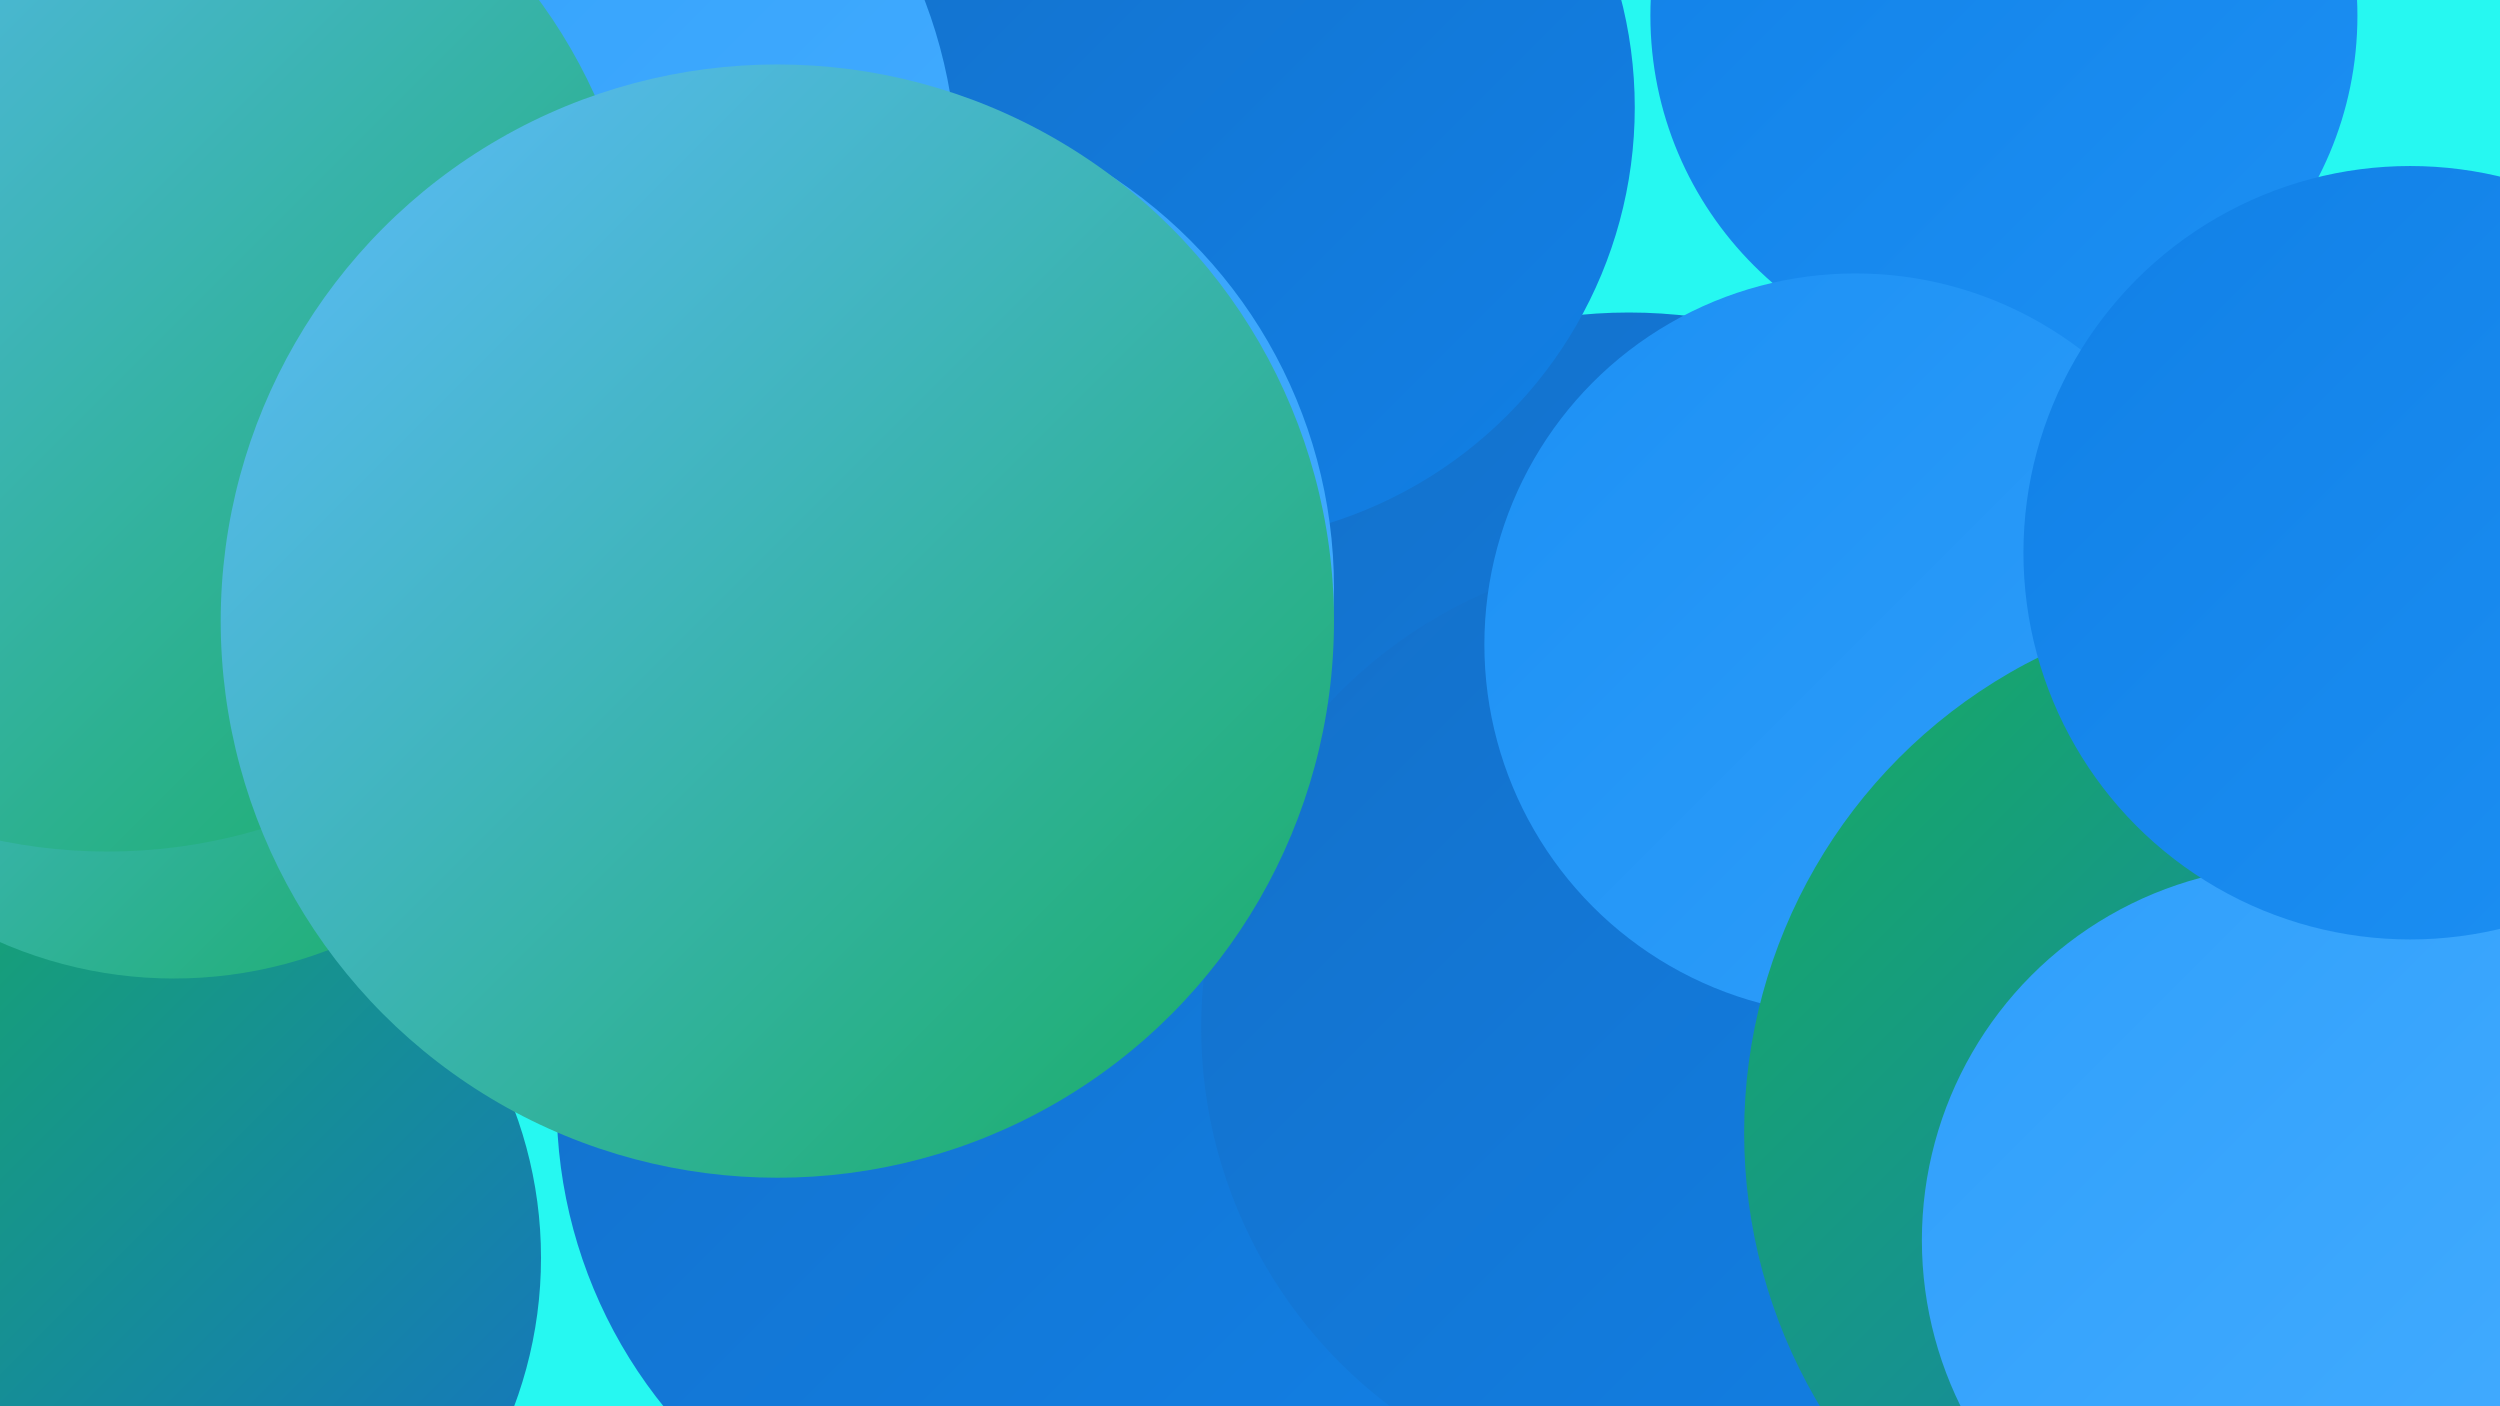 <?xml version="1.0" encoding="UTF-8"?><svg width="1280" height="720" xmlns="http://www.w3.org/2000/svg"><defs><linearGradient id="grad0" x1="0%" y1="0%" x2="100%" y2="100%"><stop offset="0%" style="stop-color:#17ad61;stop-opacity:1" /><stop offset="100%" style="stop-color:#1470c9;stop-opacity:1" /></linearGradient><linearGradient id="grad1" x1="0%" y1="0%" x2="100%" y2="100%"><stop offset="0%" style="stop-color:#1470c9;stop-opacity:1" /><stop offset="100%" style="stop-color:#1180e6;stop-opacity:1" /></linearGradient><linearGradient id="grad2" x1="0%" y1="0%" x2="100%" y2="100%"><stop offset="0%" style="stop-color:#1180e6;stop-opacity:1" /><stop offset="100%" style="stop-color:#1c90f4;stop-opacity:1" /></linearGradient><linearGradient id="grad3" x1="0%" y1="0%" x2="100%" y2="100%"><stop offset="0%" style="stop-color:#1c90f4;stop-opacity:1" /><stop offset="100%" style="stop-color:#2f9ffb;stop-opacity:1" /></linearGradient><linearGradient id="grad4" x1="0%" y1="0%" x2="100%" y2="100%"><stop offset="0%" style="stop-color:#2f9ffb;stop-opacity:1" /><stop offset="100%" style="stop-color:#45adff;stop-opacity:1" /></linearGradient><linearGradient id="grad5" x1="0%" y1="0%" x2="100%" y2="100%"><stop offset="0%" style="stop-color:#45adff;stop-opacity:1" /><stop offset="100%" style="stop-color:#5ebbff;stop-opacity:1" /></linearGradient><linearGradient id="grad6" x1="0%" y1="0%" x2="100%" y2="100%"><stop offset="0%" style="stop-color:#5ebbff;stop-opacity:1" /><stop offset="100%" style="stop-color:#17ad61;stop-opacity:1" /></linearGradient></defs><rect width="1280" height="720" fill="#26f8f1" /><circle cx="1071" cy="439" r="221" fill="url(#grad6)" /><circle cx="834" cy="418" r="258" fill="url(#grad1)" /><circle cx="1278" cy="396" r="283" fill="url(#grad6)" /><circle cx="378" cy="154" r="266" fill="url(#grad2)" /><circle cx="1179" cy="336" r="215" fill="url(#grad3)" /><circle cx="1026" cy="8" r="181" fill="url(#grad2)" /><circle cx="532" cy="565" r="247" fill="url(#grad1)" /><circle cx="53" cy="682" r="197" fill="url(#grad6)" /><circle cx="60" cy="644" r="217" fill="url(#grad0)" /><circle cx="614" cy="55" r="223" fill="url(#grad1)" /><circle cx="858" cy="526" r="243" fill="url(#grad1)" /><circle cx="950" cy="330" r="190" fill="url(#grad3)" /><circle cx="89" cy="279" r="222" fill="url(#grad6)" /><circle cx="431" cy="301" r="252" fill="url(#grad4)" /><circle cx="238" cy="90" r="252" fill="url(#grad4)" /><circle cx="1165" cy="580" r="272" fill="url(#grad0)" /><circle cx="55" cy="162" r="274" fill="url(#grad6)" /><circle cx="398" cy="318" r="285" fill="url(#grad6)" /><circle cx="1176" cy="635" r="192" fill="url(#grad4)" /><circle cx="1234" cy="283" r="198" fill="url(#grad2)" /></svg>